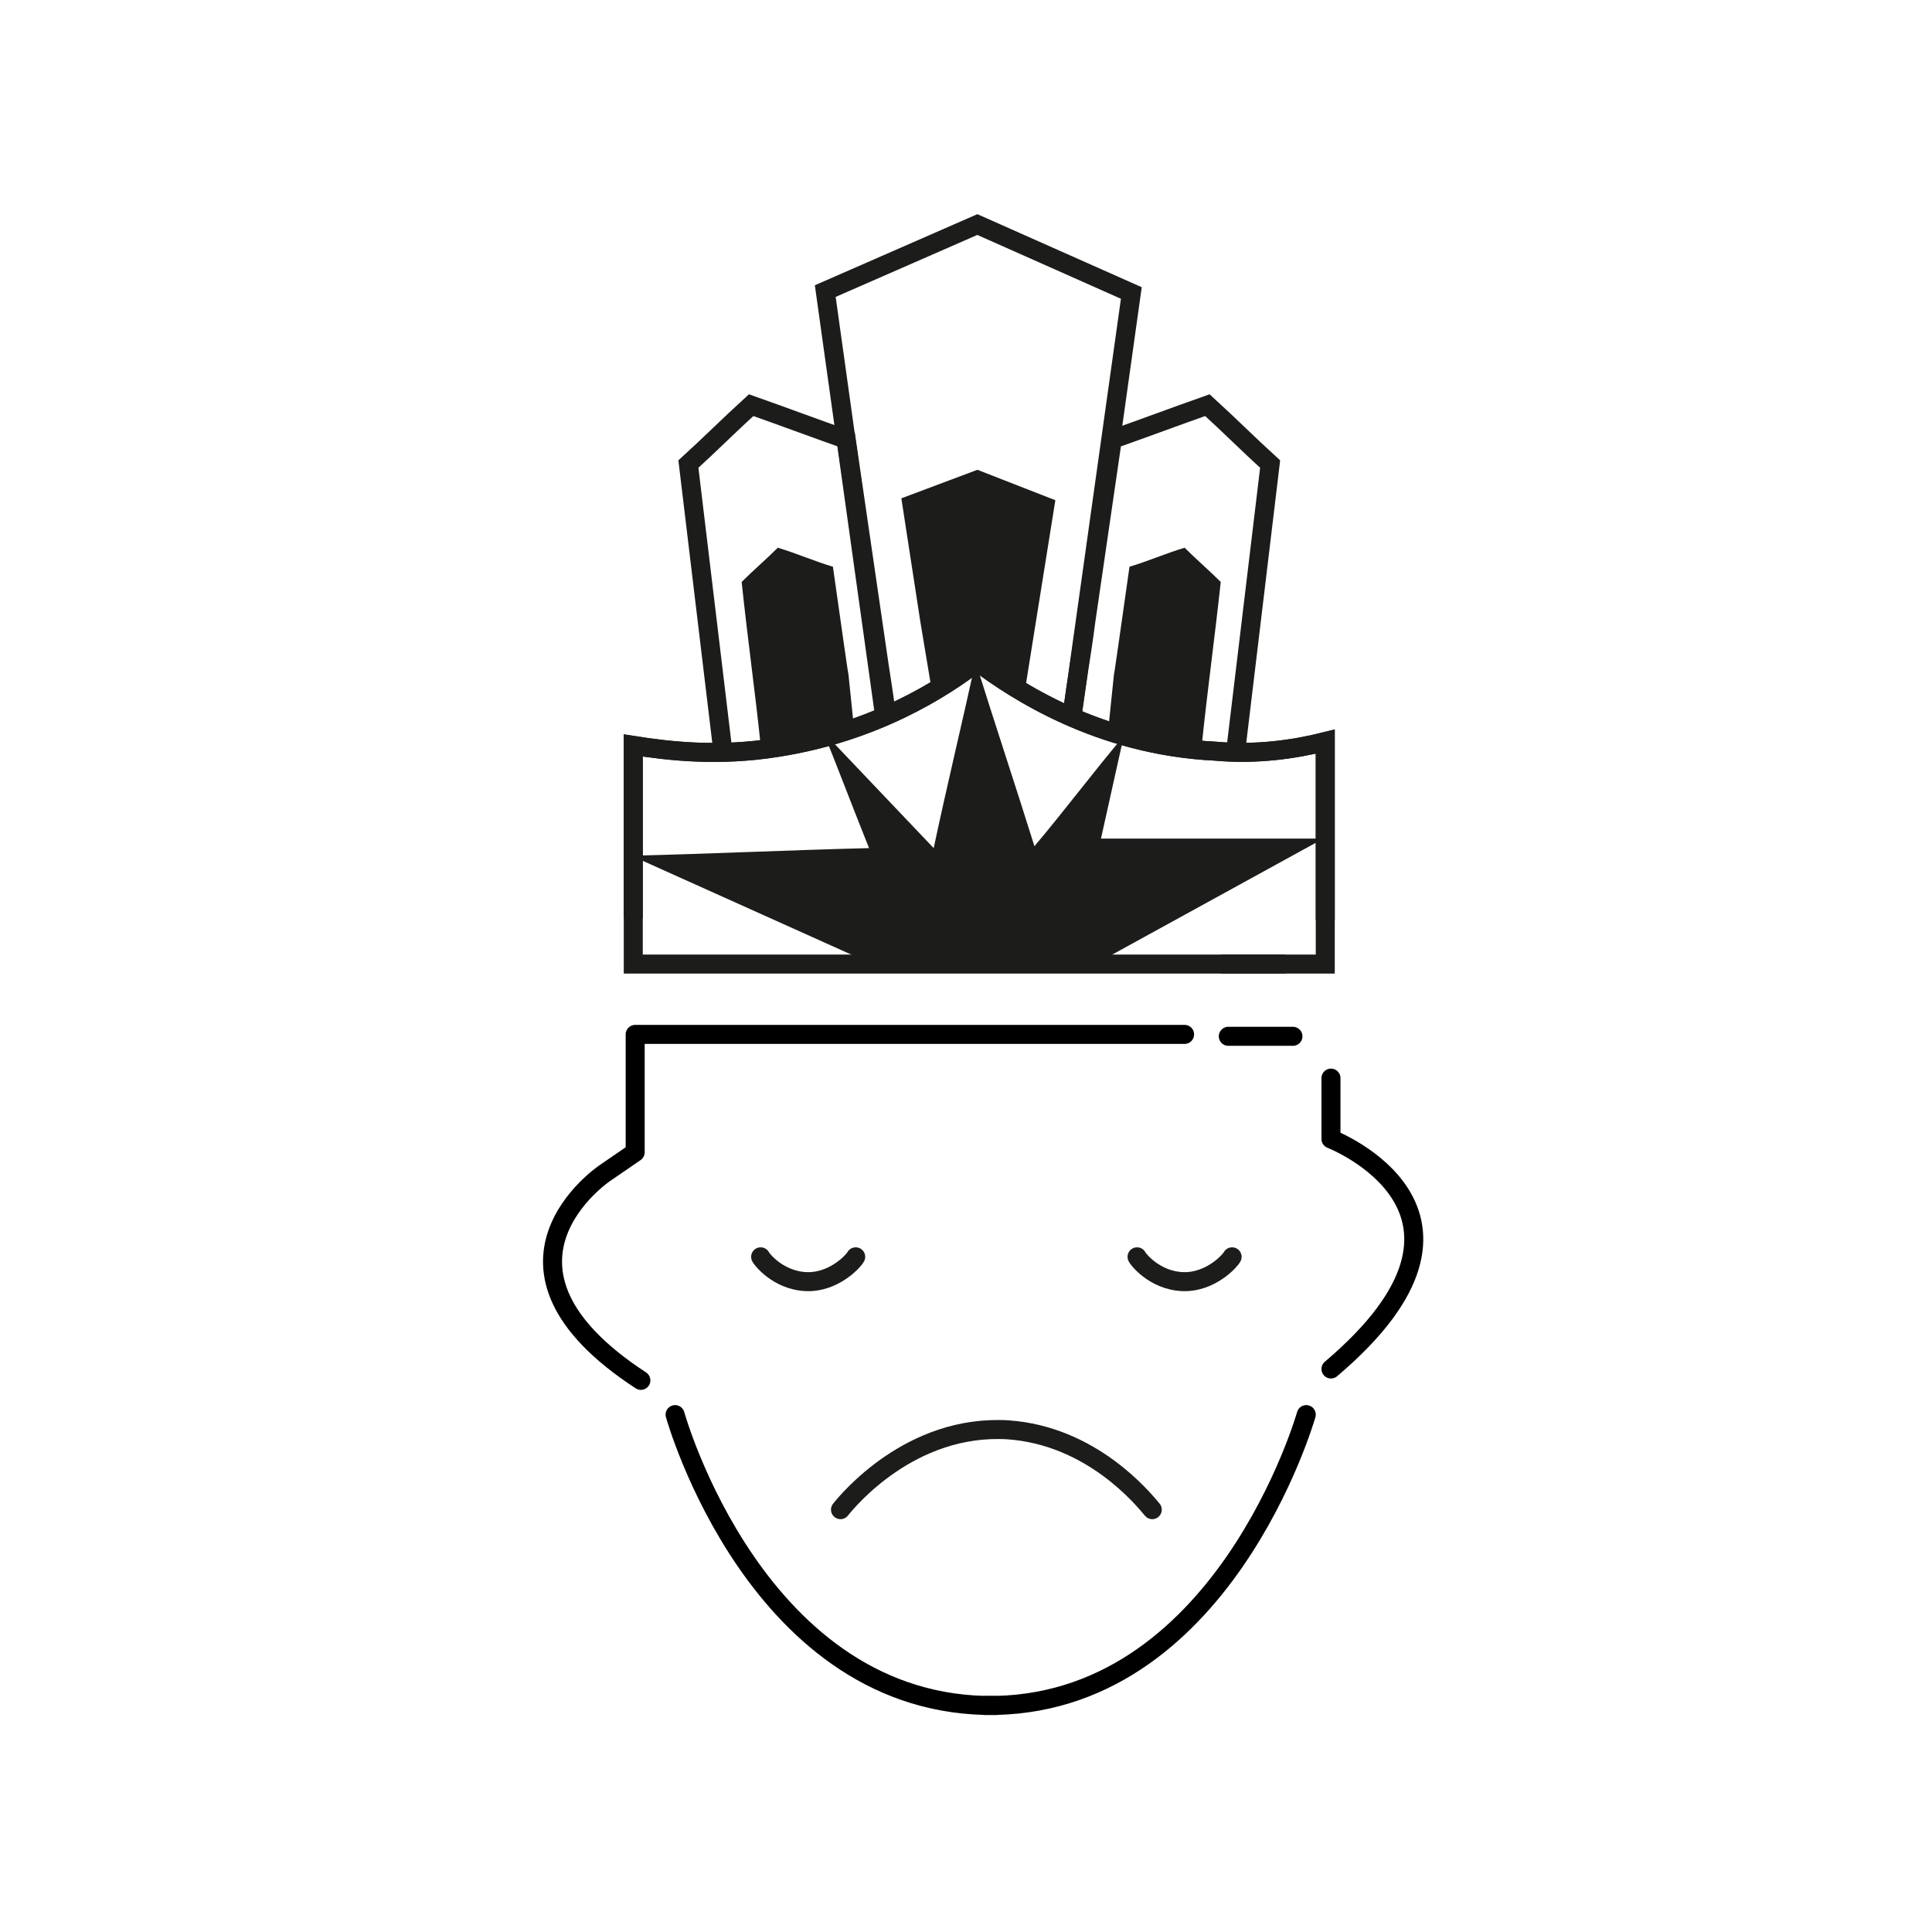 <?xml version="1.0" encoding="UTF-8"?>
<!-- Uploaded to: SVG Repo, www.svgrepo.com, Generator: SVG Repo Mixer Tools -->
<svg width="800px" height="800px" version="1.1" viewBox="144 144 512 512" xmlns="http://www.w3.org/2000/svg">
 <defs>
  <clipPath id="a">
   <path d="m291 148.09h225v256.91h-225z"/>
  </clipPath>
 </defs>
 <path transform="matrix(5.038 0 0 5.038 148.09 148.09)" d="m61.5 53.6h-28.9v6.2l-1.6 1.099s-7.3 4.9 1.9 10.9" fill="none" stroke="#000000" stroke-linecap="round" stroke-linejoin="round" stroke-miterlimit="10"/>
 <path transform="matrix(5.038 0 0 5.038 148.09 148.09)" d="m51.6 88.9c-12.6 0.2-16.9-15.3-16.9-15.3" fill="none" stroke="#000000" stroke-linecap="round" stroke-linejoin="round" stroke-miterlimit="10"/>
 <path transform="matrix(5.038 0 0 5.038 148.09 148.09)" d="m67.9 73.6s-4.4 15.5-16.9 15.3" fill="none" stroke="#000000" stroke-linecap="round" stroke-linejoin="round" stroke-miterlimit="10"/>
 <path transform="matrix(5.038 0 0 5.038 148.09 148.09)" d="m63.8 53.7h3.4" fill="none" stroke="#000000" stroke-linecap="round" stroke-linejoin="round" stroke-miterlimit="10"/>
 <path transform="matrix(5.038 0 0 5.038 148.09 148.09)" d="m69.2 55.9v3.2s9.8 3.8 0 12.1" fill="none" stroke="#000000" stroke-linecap="round" stroke-linejoin="round" stroke-miterlimit="10"/>
 <path transform="matrix(5.038 0 0 5.038 148.09 148.09)" d="m63.4 49.9h3.4" fill="none" stroke="#1c1c1a" stroke-miterlimit="10"/>
 <path transform="matrix(5.038 0 0 5.038 148.09 148.09)" d="m68.9 47.6v-9.4c-1.6 0.4-3.6 0.7-5.8 0.5-6.1-0.3-10.5-3.2-12.5-4.699-1.8 1.4-5.4 3.7-10.5 4.5-3.1 0.5-5.7 0.2-7.6-0.1v9.1" fill="none" stroke="#1c1c1a" stroke-miterlimit="10"/>
 <path transform="matrix(5.038 0 0 5.038 148.09 148.09)" d="m68.9 47.6v-9.4c-1.6 0.4-3.6 0.7-5.8 0.5-6.1-0.3-10.5-3.2-12.5-4.7-1.8 1.4-5.4 3.7-10.5 4.5-3.1 0.5-5.7 0.2-7.6-0.1v11.5h36.4z" fill="none" stroke="#1c1c1a" stroke-miterlimit="10"/>
 <g clip-path="url(#a)">
  <path transform="matrix(5.038 0 0 5.038 148.09 148.09)" d="m44.6 28.7 1.1 8-3.101-22.2 8-3.5 8.1 3.6-3.1 22.1" fill="none" stroke="#1c1c1a" stroke-miterlimit="10"/>
 </g>
 <path transform="matrix(5.038 0 0 5.038 148.09 148.09)" d="m56.3 31.9c-0.2 1.6-0.5 3.2-0.7 4.8 0.7-4.8 1.4-9.6 2.1-14.4 1.7-0.6 3.3-1.2 5-1.8 1.1 1 2.2 2.1 3.3 3.1-0.6 5-1.2 10-1.8 15" fill="none" stroke="#1c1c1a" stroke-miterlimit="10"/>
 <path transform="matrix(5.038 0 0 5.038 148.09 148.09)" d="m45.1 31.9c0.2 1.6 0.5 3.2 0.7 4.8-0.7-4.8-1.4-9.6-2.1-14.4-1.7-0.6-3.3-1.2-5-1.8-1.1 1-2.2 2.1-3.3 3.1 0.6 5 1.2 10 1.8 15" fill="none" stroke="#1c1c1a" stroke-miterlimit="10"/>
 <path d="m376.32 400-64.992-29.223c21.16-0.504 42.32-1.512 62.977-2.016-4.031-10.078-8.062-20.656-12.09-30.73 9.574 10.078 19.648 20.656 29.223 30.73 3.527-16.625 7.559-33.25 11.082-49.375 5.039 16.121 10.578 32.746 15.617 48.871 8.062-9.574 15.617-19.648 23.68-29.223-2.016 9.07-4.031 18.137-6.047 27.207h58.945l-61.465 33.758z" fill="#1c1c1a"/>
 <path transform="matrix(5.038 0 0 5.038 148.09 148.09)" d="m39.2 65.3c0.1 0.2 1.1 1.4 2.7 1.3 1.3-0.1 2.2-1.1 2.3-1.3" fill="none" stroke="#1c1c1a" stroke-linecap="round" stroke-linejoin="round" stroke-miterlimit="10"/>
 <path transform="matrix(5.038 0 0 5.038 148.09 148.09)" d="m43.4 78.6c0.4-0.5 3.7-4.5 8.8-4.2 4.4 0.3 7.1 3.6 7.6 4.2" fill="none" stroke="#1c1c1a" stroke-linecap="round" stroke-linejoin="round" stroke-miterlimit="10"/>
 <path transform="matrix(5.038 0 0 5.038 148.09 148.09)" d="m59 65.3c0.1 0.2 1.1 1.4 2.7 1.3 1.3-0.1 2.2-1.1 2.3-1.3" fill="none" stroke="#1c1c1a" stroke-linecap="round" stroke-linejoin="round" stroke-miterlimit="10"/>
 <path d="m403.02 268.5-20.152 7.559 5.039 32.746 3.023 18.137 11.586-7.555 13.102 7.555 8.059-50.379z" fill="#1c1c1a"/>
 <path d="m345.59 341.55c-1.512-14.609-3.527-28.719-5.039-43.328 3.023-3.023 6.551-6.047 9.574-9.07 5.039 1.512 9.574 3.527 14.609 5.039 2.016 14.105 4.535 32.242 4.031 27.711l1.512 14.609z" fill="#1c1c1a"/>
 <path d="m462.47 341.55c1.512-14.609 3.527-29.223 5.039-43.328-3.023-3.023-6.551-6.047-9.574-9.07-5.039 1.512-9.574 3.527-14.609 5.039-2.016 14.105-4.535 32.242-4.031 27.711l-1.512 14.609z" fill="#1c1c1a"/>
</svg>